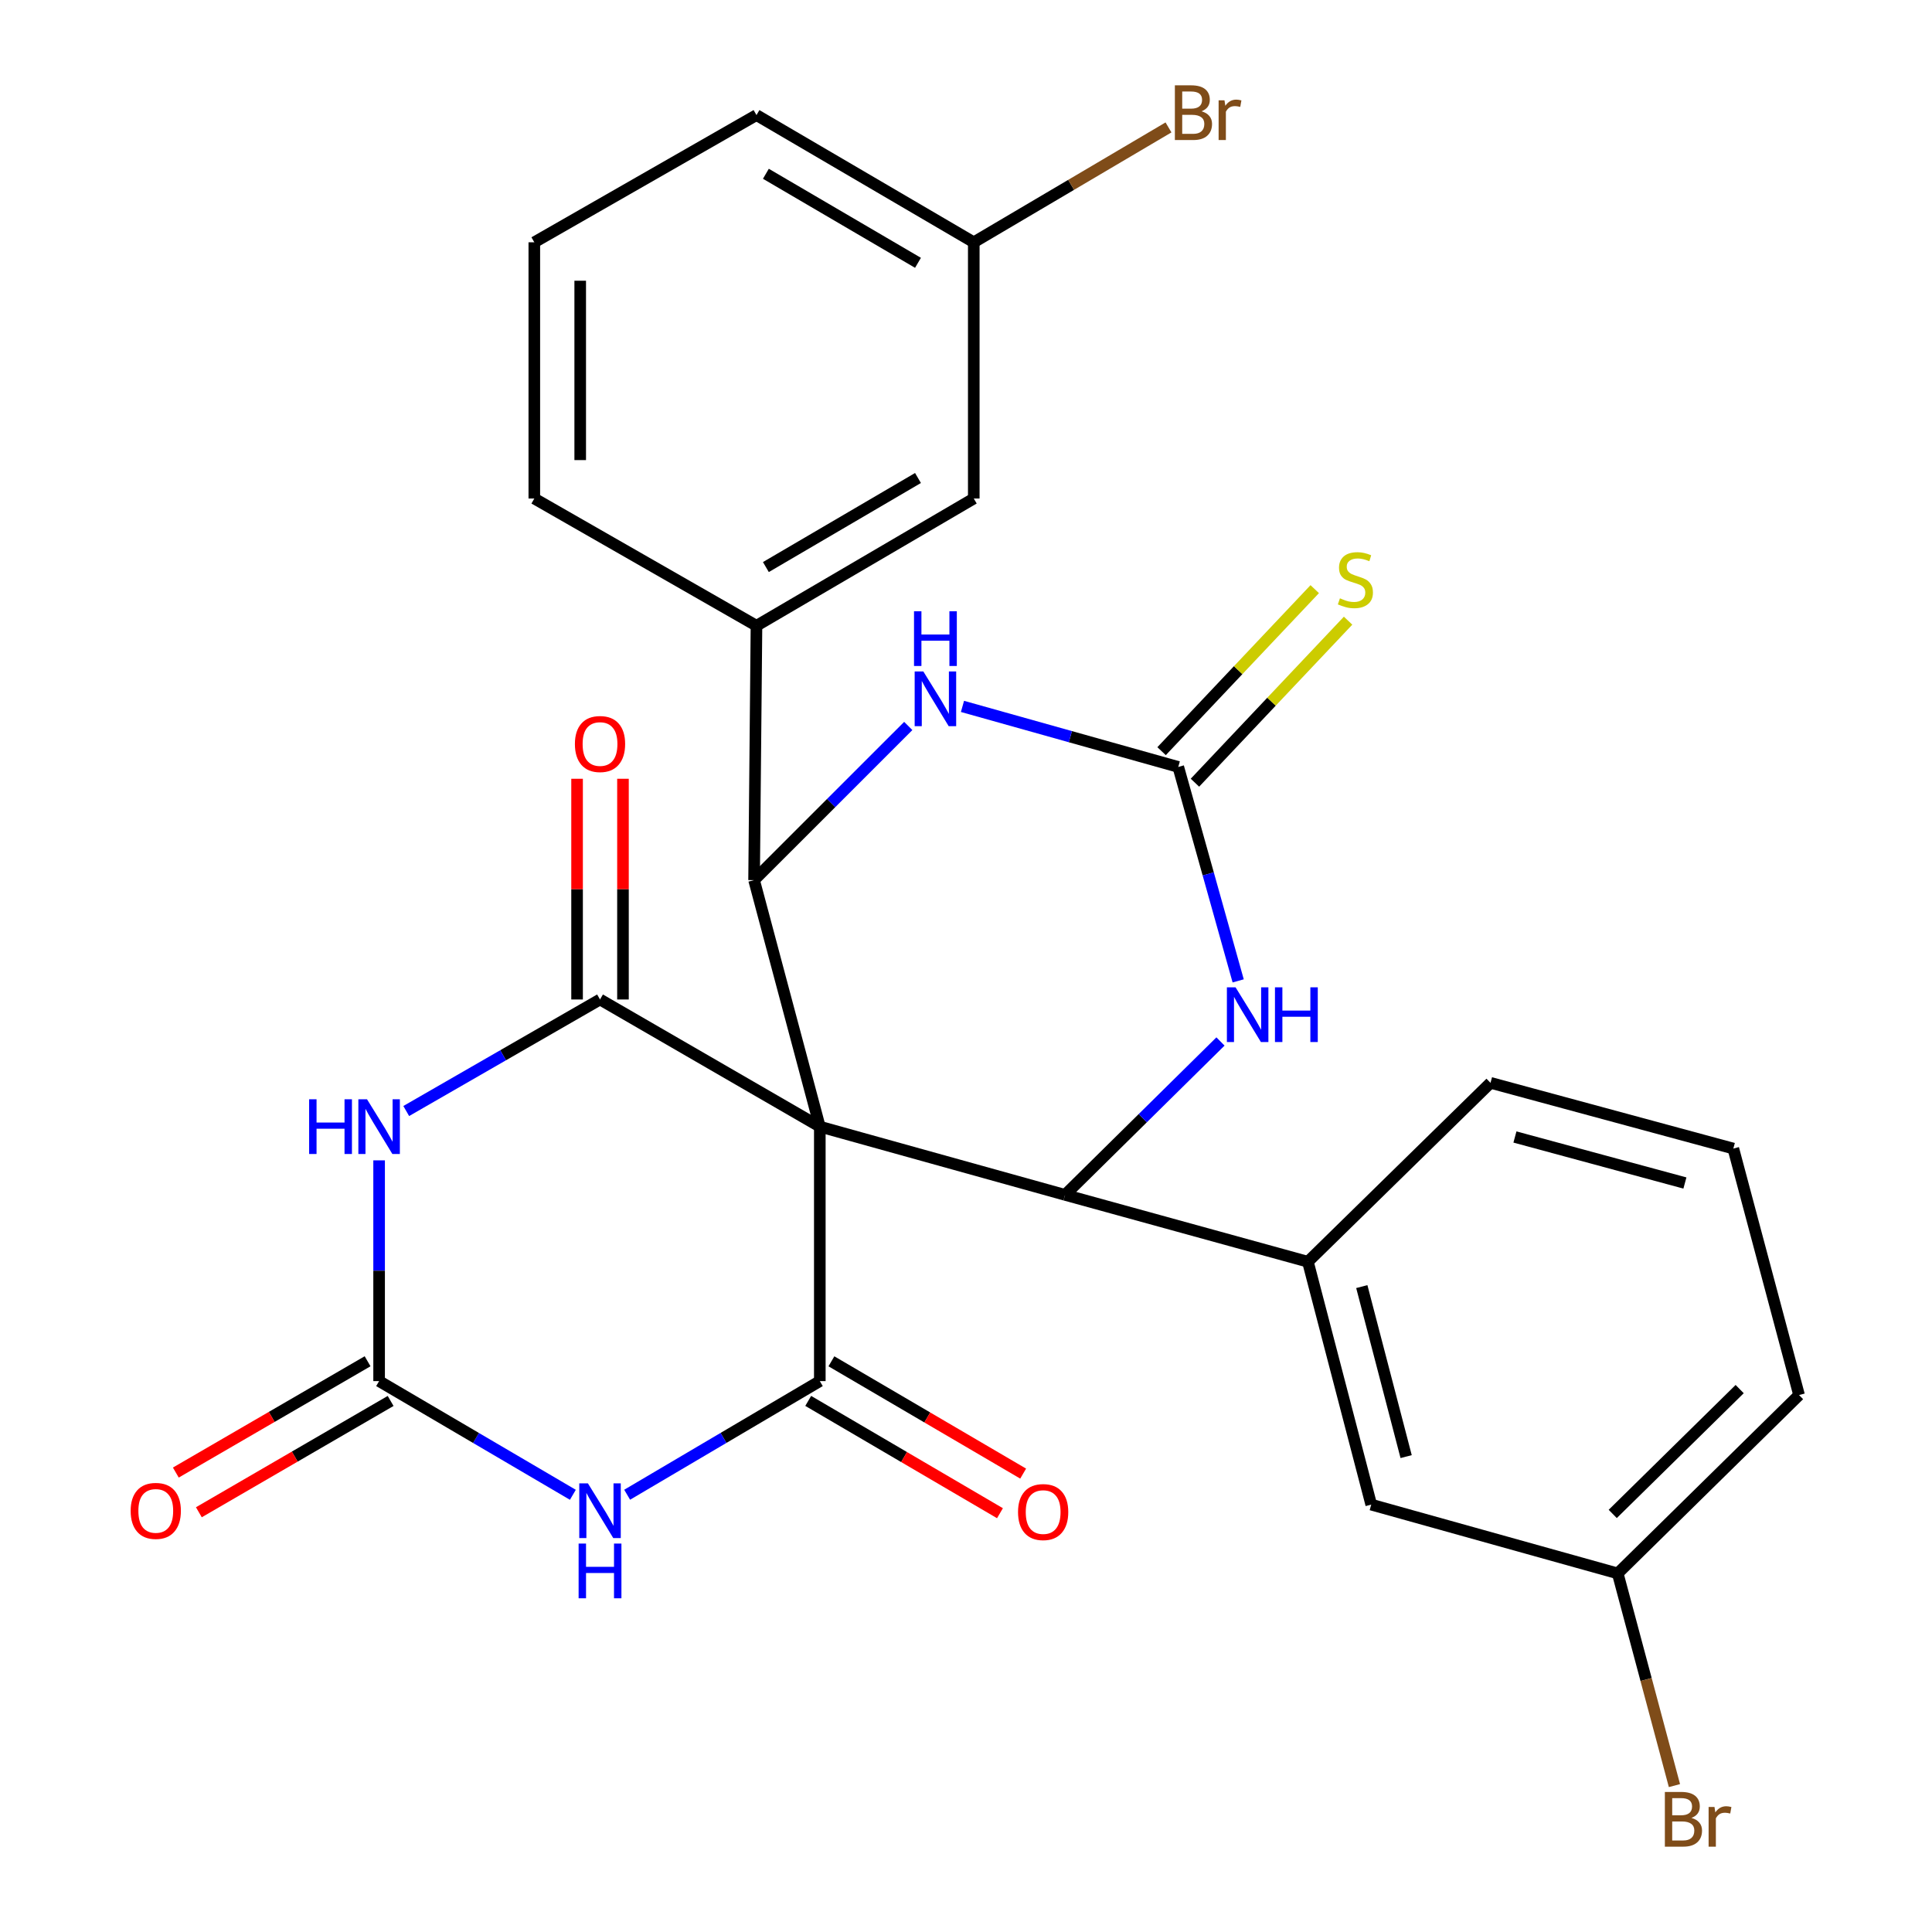 <?xml version='1.0' encoding='iso-8859-1'?>
<svg version='1.1' baseProfile='full'
              xmlns='http://www.w3.org/2000/svg'
                      xmlns:rdkit='http://www.rdkit.org/xml'
                      xmlns:xlink='http://www.w3.org/1999/xlink'
                  xml:space='preserve'
width='1000px' height='1000px' viewBox='0 0 1000 1000'>
<!-- END OF HEADER -->
<rect style='opacity:1.0;fill:#FFFFFF;stroke:none' width='1000' height='1000' x='0' y='0'> </rect>
<path class='bond-0' d='M 424.334,583.145 L 424.334,714.858' style='fill:none;fill-rule:evenodd;stroke:#000000;stroke-width:6px;stroke-linecap:butt;stroke-linejoin:miter;stroke-opacity:1' />
<path class='bond-1' d='M 424.334,583.145 L 310.57,517.329' style='fill:none;fill-rule:evenodd;stroke:#000000;stroke-width:6px;stroke-linecap:butt;stroke-linejoin:miter;stroke-opacity:1' />
<path class='bond-4' d='M 424.334,583.145 L 551.269,618.462' style='fill:none;fill-rule:evenodd;stroke:#000000;stroke-width:6px;stroke-linecap:butt;stroke-linejoin:miter;stroke-opacity:1' />
<path class='bond-5' d='M 424.334,583.145 L 390.311,455.55' style='fill:none;fill-rule:evenodd;stroke:#000000;stroke-width:6px;stroke-linecap:butt;stroke-linejoin:miter;stroke-opacity:1' />
<path class='bond-3' d='M 424.334,714.858 L 374.473,744.266' style='fill:none;fill-rule:evenodd;stroke:#000000;stroke-width:6px;stroke-linecap:butt;stroke-linejoin:miter;stroke-opacity:1' />
<path class='bond-3' d='M 374.473,744.266 L 324.612,773.673' style='fill:none;fill-rule:evenodd;stroke:#0000FF;stroke-width:6px;stroke-linecap:butt;stroke-linejoin:miter;stroke-opacity:1' />
<path class='bond-13' d='M 418.331,725.107 L 467.956,754.172' style='fill:none;fill-rule:evenodd;stroke:#000000;stroke-width:6px;stroke-linecap:butt;stroke-linejoin:miter;stroke-opacity:1' />
<path class='bond-13' d='M 467.956,754.172 L 517.581,783.236' style='fill:none;fill-rule:evenodd;stroke:#FF0000;stroke-width:6px;stroke-linecap:butt;stroke-linejoin:miter;stroke-opacity:1' />
<path class='bond-13' d='M 430.337,704.609 L 479.962,733.673' style='fill:none;fill-rule:evenodd;stroke:#000000;stroke-width:6px;stroke-linecap:butt;stroke-linejoin:miter;stroke-opacity:1' />
<path class='bond-13' d='M 479.962,733.673 L 529.586,762.737' style='fill:none;fill-rule:evenodd;stroke:#FF0000;stroke-width:6px;stroke-linecap:butt;stroke-linejoin:miter;stroke-opacity:1' />
<path class='bond-2' d='M 310.57,517.329 L 260.417,546.197' style='fill:none;fill-rule:evenodd;stroke:#000000;stroke-width:6px;stroke-linecap:butt;stroke-linejoin:miter;stroke-opacity:1' />
<path class='bond-2' d='M 260.417,546.197 L 210.264,575.065' style='fill:none;fill-rule:evenodd;stroke:#0000FF;stroke-width:6px;stroke-linecap:butt;stroke-linejoin:miter;stroke-opacity:1' />
<path class='bond-14' d='M 322.448,517.329 L 322.448,460.209' style='fill:none;fill-rule:evenodd;stroke:#000000;stroke-width:6px;stroke-linecap:butt;stroke-linejoin:miter;stroke-opacity:1' />
<path class='bond-14' d='M 322.448,460.209 L 322.448,403.09' style='fill:none;fill-rule:evenodd;stroke:#FF0000;stroke-width:6px;stroke-linecap:butt;stroke-linejoin:miter;stroke-opacity:1' />
<path class='bond-14' d='M 298.692,517.329 L 298.692,460.209' style='fill:none;fill-rule:evenodd;stroke:#000000;stroke-width:6px;stroke-linecap:butt;stroke-linejoin:miter;stroke-opacity:1' />
<path class='bond-14' d='M 298.692,460.209 L 298.692,403.09' style='fill:none;fill-rule:evenodd;stroke:#FF0000;stroke-width:6px;stroke-linecap:butt;stroke-linejoin:miter;stroke-opacity:1' />
<path class='bond-6' d='M 196.226,600.598 L 196.226,657.728' style='fill:none;fill-rule:evenodd;stroke:#0000FF;stroke-width:6px;stroke-linecap:butt;stroke-linejoin:miter;stroke-opacity:1' />
<path class='bond-6' d='M 196.226,657.728 L 196.226,714.858' style='fill:none;fill-rule:evenodd;stroke:#000000;stroke-width:6px;stroke-linecap:butt;stroke-linejoin:miter;stroke-opacity:1' />
<path class='bond-29' d='M 296.516,773.708 L 246.371,744.283' style='fill:none;fill-rule:evenodd;stroke:#0000FF;stroke-width:6px;stroke-linecap:butt;stroke-linejoin:miter;stroke-opacity:1' />
<path class='bond-29' d='M 246.371,744.283 L 196.226,714.858' style='fill:none;fill-rule:evenodd;stroke:#000000;stroke-width:6px;stroke-linecap:butt;stroke-linejoin:miter;stroke-opacity:1' />
<path class='bond-8' d='M 551.269,618.462 L 591.494,578.766' style='fill:none;fill-rule:evenodd;stroke:#000000;stroke-width:6px;stroke-linecap:butt;stroke-linejoin:miter;stroke-opacity:1' />
<path class='bond-8' d='M 591.494,578.766 L 631.718,539.069' style='fill:none;fill-rule:evenodd;stroke:#0000FF;stroke-width:6px;stroke-linecap:butt;stroke-linejoin:miter;stroke-opacity:1' />
<path class='bond-10' d='M 551.269,618.462 L 676.964,653.08' style='fill:none;fill-rule:evenodd;stroke:#000000;stroke-width:6px;stroke-linecap:butt;stroke-linejoin:miter;stroke-opacity:1' />
<path class='bond-9' d='M 390.311,455.55 L 430.212,415.654' style='fill:none;fill-rule:evenodd;stroke:#000000;stroke-width:6px;stroke-linecap:butt;stroke-linejoin:miter;stroke-opacity:1' />
<path class='bond-9' d='M 430.212,415.654 L 470.114,375.758' style='fill:none;fill-rule:evenodd;stroke:#0000FF;stroke-width:6px;stroke-linecap:butt;stroke-linejoin:miter;stroke-opacity:1' />
<path class='bond-11' d='M 390.311,455.55 L 391.551,323.89' style='fill:none;fill-rule:evenodd;stroke:#000000;stroke-width:6px;stroke-linecap:butt;stroke-linejoin:miter;stroke-opacity:1' />
<path class='bond-15' d='M 190.263,704.585 L 140.635,733.391' style='fill:none;fill-rule:evenodd;stroke:#000000;stroke-width:6px;stroke-linecap:butt;stroke-linejoin:miter;stroke-opacity:1' />
<path class='bond-15' d='M 140.635,733.391 L 91.006,762.197' style='fill:none;fill-rule:evenodd;stroke:#FF0000;stroke-width:6px;stroke-linecap:butt;stroke-linejoin:miter;stroke-opacity:1' />
<path class='bond-15' d='M 202.188,725.131 L 152.56,753.937' style='fill:none;fill-rule:evenodd;stroke:#000000;stroke-width:6px;stroke-linecap:butt;stroke-linejoin:miter;stroke-opacity:1' />
<path class='bond-15' d='M 152.56,753.937 L 102.932,782.743' style='fill:none;fill-rule:evenodd;stroke:#FF0000;stroke-width:6px;stroke-linecap:butt;stroke-linejoin:miter;stroke-opacity:1' />
<path class='bond-7' d='M 609.867,396.966 L 554.022,381.298' style='fill:none;fill-rule:evenodd;stroke:#000000;stroke-width:6px;stroke-linecap:butt;stroke-linejoin:miter;stroke-opacity:1' />
<path class='bond-7' d='M 554.022,381.298 L 498.176,365.63' style='fill:none;fill-rule:evenodd;stroke:#0000FF;stroke-width:6px;stroke-linecap:butt;stroke-linejoin:miter;stroke-opacity:1' />
<path class='bond-12' d='M 618.499,405.125 L 658.133,363.192' style='fill:none;fill-rule:evenodd;stroke:#000000;stroke-width:6px;stroke-linecap:butt;stroke-linejoin:miter;stroke-opacity:1' />
<path class='bond-12' d='M 658.133,363.192 L 697.767,321.259' style='fill:none;fill-rule:evenodd;stroke:#CCCC00;stroke-width:6px;stroke-linecap:butt;stroke-linejoin:miter;stroke-opacity:1' />
<path class='bond-12' d='M 601.235,388.807 L 640.868,346.874' style='fill:none;fill-rule:evenodd;stroke:#000000;stroke-width:6px;stroke-linecap:butt;stroke-linejoin:miter;stroke-opacity:1' />
<path class='bond-12' d='M 640.868,346.874 L 680.502,304.941' style='fill:none;fill-rule:evenodd;stroke:#CCCC00;stroke-width:6px;stroke-linecap:butt;stroke-linejoin:miter;stroke-opacity:1' />
<path class='bond-28' d='M 609.867,396.966 L 625.373,452.336' style='fill:none;fill-rule:evenodd;stroke:#000000;stroke-width:6px;stroke-linecap:butt;stroke-linejoin:miter;stroke-opacity:1' />
<path class='bond-28' d='M 625.373,452.336 L 640.88,507.705' style='fill:none;fill-rule:evenodd;stroke:#0000FF;stroke-width:6px;stroke-linecap:butt;stroke-linejoin:miter;stroke-opacity:1' />
<path class='bond-16' d='M 676.964,653.08 L 709.747,778.787' style='fill:none;fill-rule:evenodd;stroke:#000000;stroke-width:6px;stroke-linecap:butt;stroke-linejoin:miter;stroke-opacity:1' />
<path class='bond-16' d='M 704.868,665.941 L 727.816,753.937' style='fill:none;fill-rule:evenodd;stroke:#000000;stroke-width:6px;stroke-linecap:butt;stroke-linejoin:miter;stroke-opacity:1' />
<path class='bond-22' d='M 676.964,653.08 L 771.486,560.472' style='fill:none;fill-rule:evenodd;stroke:#000000;stroke-width:6px;stroke-linecap:butt;stroke-linejoin:miter;stroke-opacity:1' />
<path class='bond-17' d='M 391.551,323.89 L 504.022,258.034' style='fill:none;fill-rule:evenodd;stroke:#000000;stroke-width:6px;stroke-linecap:butt;stroke-linejoin:miter;stroke-opacity:1' />
<path class='bond-17' d='M 396.418,293.512 L 475.147,247.412' style='fill:none;fill-rule:evenodd;stroke:#000000;stroke-width:6px;stroke-linecap:butt;stroke-linejoin:miter;stroke-opacity:1' />
<path class='bond-23' d='M 391.551,323.89 L 276.56,258.034' style='fill:none;fill-rule:evenodd;stroke:#000000;stroke-width:6px;stroke-linecap:butt;stroke-linejoin:miter;stroke-opacity:1' />
<path class='bond-19' d='M 709.747,778.787 L 837.329,814.395' style='fill:none;fill-rule:evenodd;stroke:#000000;stroke-width:6px;stroke-linecap:butt;stroke-linejoin:miter;stroke-opacity:1' />
<path class='bond-18' d='M 504.022,258.034 L 504.022,125.411' style='fill:none;fill-rule:evenodd;stroke:#000000;stroke-width:6px;stroke-linecap:butt;stroke-linejoin:miter;stroke-opacity:1' />
<path class='bond-20' d='M 504.022,125.411 L 554.417,95.68' style='fill:none;fill-rule:evenodd;stroke:#000000;stroke-width:6px;stroke-linecap:butt;stroke-linejoin:miter;stroke-opacity:1' />
<path class='bond-20' d='M 554.417,95.68 L 604.812,65.95' style='fill:none;fill-rule:evenodd;stroke:#7F4C19;stroke-width:6px;stroke-linecap:butt;stroke-linejoin:miter;stroke-opacity:1' />
<path class='bond-30' d='M 504.022,125.411 L 391.551,59.568' style='fill:none;fill-rule:evenodd;stroke:#000000;stroke-width:6px;stroke-linecap:butt;stroke-linejoin:miter;stroke-opacity:1' />
<path class='bond-30' d='M 475.149,136.035 L 396.42,89.945' style='fill:none;fill-rule:evenodd;stroke:#000000;stroke-width:6px;stroke-linecap:butt;stroke-linejoin:miter;stroke-opacity:1' />
<path class='bond-21' d='M 837.329,814.395 L 852.008,869.307' style='fill:none;fill-rule:evenodd;stroke:#000000;stroke-width:6px;stroke-linecap:butt;stroke-linejoin:miter;stroke-opacity:1' />
<path class='bond-21' d='M 852.008,869.307 L 866.687,924.219' style='fill:none;fill-rule:evenodd;stroke:#7F4C19;stroke-width:6px;stroke-linecap:butt;stroke-linejoin:miter;stroke-opacity:1' />
<path class='bond-31' d='M 837.329,814.395 L 931.19,722.077' style='fill:none;fill-rule:evenodd;stroke:#000000;stroke-width:6px;stroke-linecap:butt;stroke-linejoin:miter;stroke-opacity:1' />
<path class='bond-31' d='M 834.75,783.61 L 900.453,718.988' style='fill:none;fill-rule:evenodd;stroke:#000000;stroke-width:6px;stroke-linecap:butt;stroke-linejoin:miter;stroke-opacity:1' />
<path class='bond-24' d='M 771.486,560.472 L 897.167,594.495' style='fill:none;fill-rule:evenodd;stroke:#000000;stroke-width:6px;stroke-linecap:butt;stroke-linejoin:miter;stroke-opacity:1' />
<path class='bond-24' d='M 784.13,588.506 L 872.107,612.322' style='fill:none;fill-rule:evenodd;stroke:#000000;stroke-width:6px;stroke-linecap:butt;stroke-linejoin:miter;stroke-opacity:1' />
<path class='bond-25' d='M 276.56,258.034 L 276.56,125.411' style='fill:none;fill-rule:evenodd;stroke:#000000;stroke-width:6px;stroke-linecap:butt;stroke-linejoin:miter;stroke-opacity:1' />
<path class='bond-25' d='M 300.316,238.141 L 300.316,145.304' style='fill:none;fill-rule:evenodd;stroke:#000000;stroke-width:6px;stroke-linecap:butt;stroke-linejoin:miter;stroke-opacity:1' />
<path class='bond-26' d='M 897.167,594.495 L 931.19,722.077' style='fill:none;fill-rule:evenodd;stroke:#000000;stroke-width:6px;stroke-linecap:butt;stroke-linejoin:miter;stroke-opacity:1' />
<path class='bond-27' d='M 276.56,125.411 L 391.551,59.568' style='fill:none;fill-rule:evenodd;stroke:#000000;stroke-width:6px;stroke-linecap:butt;stroke-linejoin:miter;stroke-opacity:1' />
<path  class='atom-3' d='M 160.006 568.985
L 163.846 568.985
L 163.846 581.025
L 178.326 581.025
L 178.326 568.985
L 182.166 568.985
L 182.166 597.305
L 178.326 597.305
L 178.326 584.225
L 163.846 584.225
L 163.846 597.305
L 160.006 597.305
L 160.006 568.985
' fill='#0000FF'/>
<path  class='atom-3' d='M 189.966 568.985
L 199.246 583.985
Q 200.166 585.465, 201.646 588.145
Q 203.126 590.825, 203.206 590.985
L 203.206 568.985
L 206.966 568.985
L 206.966 597.305
L 203.086 597.305
L 193.126 580.905
Q 191.966 578.985, 190.726 576.785
Q 189.526 574.585, 189.166 573.905
L 189.166 597.305
L 185.486 597.305
L 185.486 568.985
L 189.966 568.985
' fill='#0000FF'/>
<path  class='atom-4' d='M 304.31 767.795
L 313.59 782.795
Q 314.51 784.275, 315.99 786.955
Q 317.47 789.635, 317.55 789.795
L 317.55 767.795
L 321.31 767.795
L 321.31 796.115
L 317.43 796.115
L 307.47 779.715
Q 306.31 777.795, 305.07 775.595
Q 303.87 773.395, 303.51 772.715
L 303.51 796.115
L 299.83 796.115
L 299.83 767.795
L 304.31 767.795
' fill='#0000FF'/>
<path  class='atom-4' d='M 299.49 798.947
L 303.33 798.947
L 303.33 810.987
L 317.81 810.987
L 317.81 798.947
L 321.65 798.947
L 321.65 827.267
L 317.81 827.267
L 317.81 814.187
L 303.33 814.187
L 303.33 827.267
L 299.49 827.267
L 299.49 798.947
' fill='#0000FF'/>
<path  class='atom-9' d='M 639.518 511.034
L 648.798 526.034
Q 649.718 527.514, 651.198 530.194
Q 652.678 532.874, 652.758 533.034
L 652.758 511.034
L 656.518 511.034
L 656.518 539.354
L 652.638 539.354
L 642.678 522.954
Q 641.518 521.034, 640.278 518.834
Q 639.078 516.634, 638.718 515.954
L 638.718 539.354
L 635.038 539.354
L 635.038 511.034
L 639.518 511.034
' fill='#0000FF'/>
<path  class='atom-9' d='M 659.918 511.034
L 663.758 511.034
L 663.758 523.074
L 678.238 523.074
L 678.238 511.034
L 682.078 511.034
L 682.078 539.354
L 678.238 539.354
L 678.238 526.274
L 663.758 526.274
L 663.758 539.354
L 659.918 539.354
L 659.918 511.034
' fill='#0000FF'/>
<path  class='atom-10' d='M 477.912 347.542
L 487.192 362.542
Q 488.112 364.022, 489.592 366.702
Q 491.072 369.382, 491.152 369.542
L 491.152 347.542
L 494.912 347.542
L 494.912 375.862
L 491.032 375.862
L 481.072 359.462
Q 479.912 357.542, 478.672 355.342
Q 477.472 353.142, 477.112 352.462
L 477.112 375.862
L 473.432 375.862
L 473.432 347.542
L 477.912 347.542
' fill='#0000FF'/>
<path  class='atom-10' d='M 473.092 316.39
L 476.932 316.39
L 476.932 328.43
L 491.412 328.43
L 491.412 316.39
L 495.252 316.39
L 495.252 344.71
L 491.412 344.71
L 491.412 331.63
L 476.932 331.63
L 476.932 344.71
L 473.092 344.71
L 473.092 316.39
' fill='#0000FF'/>
<path  class='atom-13' d='M 693.551 309.683
Q 693.871 309.803, 695.191 310.363
Q 696.511 310.923, 697.951 311.283
Q 699.431 311.603, 700.871 311.603
Q 703.551 311.603, 705.111 310.323
Q 706.671 309.003, 706.671 306.723
Q 706.671 305.163, 705.871 304.203
Q 705.111 303.243, 703.911 302.723
Q 702.711 302.203, 700.711 301.603
Q 698.191 300.843, 696.671 300.123
Q 695.191 299.403, 694.111 297.883
Q 693.071 296.363, 693.071 293.803
Q 693.071 290.243, 695.471 288.043
Q 697.911 285.843, 702.711 285.843
Q 705.991 285.843, 709.711 287.403
L 708.791 290.483
Q 705.391 289.083, 702.831 289.083
Q 700.071 289.083, 698.551 290.243
Q 697.031 291.363, 697.071 293.323
Q 697.071 294.843, 697.831 295.763
Q 698.631 296.683, 699.751 297.203
Q 700.911 297.723, 702.831 298.323
Q 705.391 299.123, 706.911 299.923
Q 708.431 300.723, 709.511 302.363
Q 710.631 303.963, 710.631 306.723
Q 710.631 310.643, 707.991 312.763
Q 705.391 314.843, 701.031 314.843
Q 698.511 314.843, 696.591 314.283
Q 694.711 313.763, 692.471 312.843
L 693.551 309.683
' fill='#CCCC00'/>
<path  class='atom-14' d='M 526.933 782.642
Q 526.933 775.842, 530.293 772.042
Q 533.653 768.242, 539.933 768.242
Q 546.213 768.242, 549.573 772.042
Q 552.933 775.842, 552.933 782.642
Q 552.933 789.522, 549.533 793.442
Q 546.133 797.322, 539.933 797.322
Q 533.693 797.322, 530.293 793.442
Q 526.933 789.562, 526.933 782.642
M 539.933 794.122
Q 544.253 794.122, 546.573 791.242
Q 548.933 788.322, 548.933 782.642
Q 548.933 777.082, 546.573 774.282
Q 544.253 771.442, 539.933 771.442
Q 535.613 771.442, 533.253 774.242
Q 530.933 777.042, 530.933 782.642
Q 530.933 788.362, 533.253 791.242
Q 535.613 794.122, 539.933 794.122
' fill='#FF0000'/>
<path  class='atom-15' d='M 297.57 385.102
Q 297.57 378.302, 300.93 374.502
Q 304.29 370.702, 310.57 370.702
Q 316.85 370.702, 320.21 374.502
Q 323.57 378.302, 323.57 385.102
Q 323.57 391.982, 320.17 395.902
Q 316.77 399.782, 310.57 399.782
Q 304.33 399.782, 300.93 395.902
Q 297.57 392.022, 297.57 385.102
M 310.57 396.582
Q 314.89 396.582, 317.21 393.702
Q 319.57 390.782, 319.57 385.102
Q 319.57 379.542, 317.21 376.742
Q 314.89 373.902, 310.57 373.902
Q 306.25 373.902, 303.89 376.702
Q 301.57 379.502, 301.57 385.102
Q 301.57 390.822, 303.89 393.702
Q 306.25 396.582, 310.57 396.582
' fill='#FF0000'/>
<path  class='atom-16' d='M 67.627 782.035
Q 67.627 775.235, 70.987 771.435
Q 74.347 767.635, 80.627 767.635
Q 86.907 767.635, 90.267 771.435
Q 93.627 775.235, 93.627 782.035
Q 93.627 788.915, 90.227 792.835
Q 86.827 796.715, 80.627 796.715
Q 74.387 796.715, 70.987 792.835
Q 67.627 788.955, 67.627 782.035
M 80.627 793.515
Q 84.947 793.515, 87.267 790.635
Q 89.627 787.715, 89.627 782.035
Q 89.627 776.475, 87.267 773.675
Q 84.947 770.835, 80.627 770.835
Q 76.307 770.835, 73.947 773.635
Q 71.627 776.435, 71.627 782.035
Q 71.627 787.755, 73.947 790.635
Q 76.307 793.515, 80.627 793.515
' fill='#FF0000'/>
<path  class='atom-21' d='M 621.873 57.607
Q 624.593 58.367, 625.953 60.047
Q 627.353 61.687, 627.353 64.127
Q 627.353 68.047, 624.833 70.287
Q 622.353 72.487, 617.633 72.487
L 608.113 72.487
L 608.113 44.167
L 616.473 44.167
Q 621.313 44.167, 623.753 46.127
Q 626.193 48.087, 626.193 51.687
Q 626.193 55.967, 621.873 57.607
M 611.913 47.367
L 611.913 56.247
L 616.473 56.247
Q 619.273 56.247, 620.713 55.127
Q 622.193 53.967, 622.193 51.687
Q 622.193 47.367, 616.473 47.367
L 611.913 47.367
M 617.633 69.287
Q 620.393 69.287, 621.873 67.967
Q 623.353 66.647, 623.353 64.127
Q 623.353 61.807, 621.713 60.647
Q 620.113 59.447, 617.033 59.447
L 611.913 59.447
L 611.913 69.287
L 617.633 69.287
' fill='#7F4C19'/>
<path  class='atom-21' d='M 633.793 51.927
L 634.233 54.767
Q 636.393 51.567, 639.913 51.567
Q 641.033 51.567, 642.553 51.967
L 641.953 55.327
Q 640.233 54.927, 639.273 54.927
Q 637.593 54.927, 636.473 55.607
Q 635.393 56.247, 634.513 57.807
L 634.513 72.487
L 630.753 72.487
L 630.753 51.927
L 633.793 51.927
' fill='#7F4C19'/>
<path  class='atom-22' d='M 875.492 940.953
Q 878.212 941.713, 879.572 943.393
Q 880.972 945.033, 880.972 947.473
Q 880.972 951.393, 878.452 953.633
Q 875.972 955.833, 871.252 955.833
L 861.732 955.833
L 861.732 927.513
L 870.092 927.513
Q 874.932 927.513, 877.372 929.473
Q 879.812 931.433, 879.812 935.033
Q 879.812 939.313, 875.492 940.953
M 865.532 930.713
L 865.532 939.593
L 870.092 939.593
Q 872.892 939.593, 874.332 938.473
Q 875.812 937.313, 875.812 935.033
Q 875.812 930.713, 870.092 930.713
L 865.532 930.713
M 871.252 952.633
Q 874.012 952.633, 875.492 951.313
Q 876.972 949.993, 876.972 947.473
Q 876.972 945.153, 875.332 943.993
Q 873.732 942.793, 870.652 942.793
L 865.532 942.793
L 865.532 952.633
L 871.252 952.633
' fill='#7F4C19'/>
<path  class='atom-22' d='M 887.412 935.273
L 887.852 938.113
Q 890.012 934.913, 893.532 934.913
Q 894.652 934.913, 896.172 935.313
L 895.572 938.673
Q 893.852 938.273, 892.892 938.273
Q 891.212 938.273, 890.092 938.953
Q 889.012 939.593, 888.132 941.153
L 888.132 955.833
L 884.372 955.833
L 884.372 935.273
L 887.412 935.273
' fill='#7F4C19'/>
</svg>
